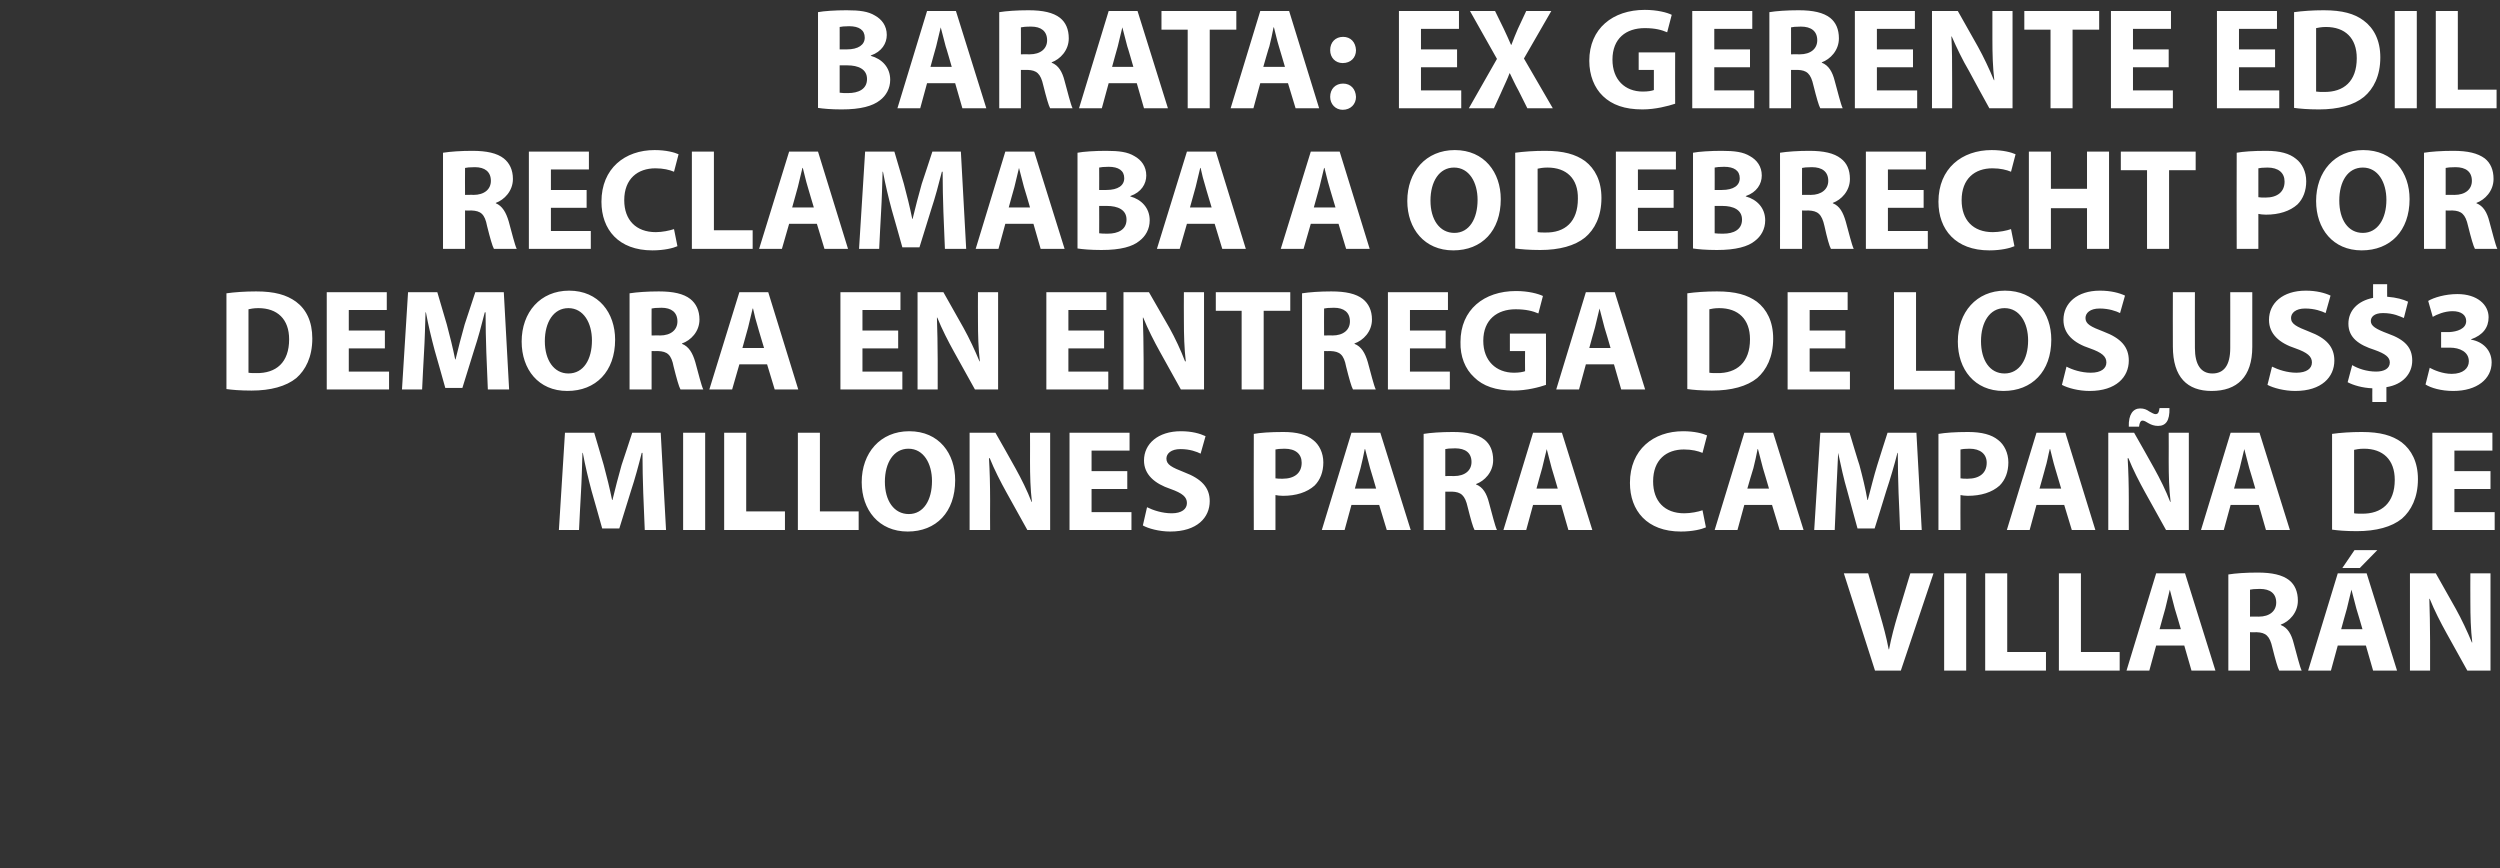 <?xml version="1.0" standalone="no"?>
<!DOCTYPE svg PUBLIC "-//W3C//DTD SVG 1.1//EN" "http://www.w3.org/Graphics/SVG/1.1/DTD/svg11.dtd">
<svg xmlns="http://www.w3.org/2000/svg" version="1.1" width="658px" height="228.5px" viewBox="0 0 658 228.5">
  <rect x="0" y="0" width="658" height="228.5" fill="#333333" stroke="none"/>
  <desc>BARATA EX GERENTE EDIL RECLAMABA A ODEBRECHT POR DEMORA EN ENTREGA DE LOS US 3 MILLONES PARA CAMPA A DE VILLAR N</desc>
  <defs/>
  <g id="Polygon9397">
    <path d="M 493.5 176.5 L 485.3 150.9 L 491.7 150.9 C 491.7 150.9 494.79 161.72 494.8 161.7 C 495.7 164.8 496.5 167.7 497.1 170.9 C 497.1 170.9 497.2 170.9 497.2 170.9 C 497.8 167.8 498.6 164.8 499.5 161.8 C 499.51 161.83 502.8 150.9 502.8 150.9 L 508.9 150.9 L 500.3 176.5 L 493.5 176.5 Z M 517.5 150.9 L 517.5 176.5 L 511.7 176.5 L 511.7 150.9 L 517.5 150.9 Z M 522.5 150.9 L 528.3 150.9 L 528.3 171.6 L 538.5 171.6 L 538.5 176.5 L 522.5 176.5 L 522.5 150.9 Z M 541.9 150.9 L 547.7 150.9 L 547.7 171.6 L 557.9 171.6 L 557.9 176.5 L 541.9 176.5 L 541.9 150.9 Z M 567.5 169.9 L 565.7 176.5 L 559.7 176.5 L 567.5 150.9 L 575.1 150.9 L 583.1 176.5 L 576.8 176.5 L 574.9 169.9 L 567.5 169.9 Z M 574 165.6 C 574 165.6 572.43 160.16 572.4 160.2 C 572 158.6 571.5 156.7 571.1 155.2 C 571.1 155.2 571.1 155.2 571.1 155.2 C 570.7 156.7 570.3 158.7 569.9 160.2 C 569.88 160.16 568.4 165.6 568.4 165.6 L 574 165.6 Z M 586.5 151.2 C 588.3 150.9 591.1 150.7 594.2 150.7 C 598 150.7 600.7 151.3 602.5 152.7 C 604 153.9 604.8 155.7 604.8 158.1 C 604.8 161.3 602.5 163.6 600.3 164.4 C 600.3 164.4 600.3 164.5 600.3 164.5 C 602.1 165.2 603.1 166.9 603.7 169.3 C 604.5 172.2 605.3 175.5 605.8 176.5 C 605.8 176.5 599.9 176.5 599.9 176.5 C 599.5 175.8 598.9 173.7 598.1 170.5 C 597.4 167.3 596.3 166.5 594 166.4 C 593.97 166.43 592.2 166.4 592.2 166.4 L 592.2 176.5 L 586.5 176.5 C 586.5 176.5 586.49 151.23 586.5 151.2 Z M 592.2 162.3 C 592.2 162.3 594.5 162.25 594.5 162.3 C 597.4 162.3 599.1 160.8 599.1 158.6 C 599.1 156.2 597.5 155 594.8 155 C 593.4 155 592.6 155.1 592.2 155.2 C 592.22 155.18 592.2 162.3 592.2 162.3 Z M 615.3 169.9 L 613.5 176.5 L 607.5 176.5 L 615.3 150.9 L 622.9 150.9 L 630.9 176.5 L 624.6 176.5 L 622.7 169.9 L 615.3 169.9 Z M 621.8 165.6 C 621.8 165.6 620.23 160.16 620.2 160.2 C 619.8 158.6 619.3 156.7 618.9 155.2 C 618.9 155.2 618.9 155.2 618.9 155.2 C 618.5 156.7 618.1 158.7 617.7 160.2 C 617.68 160.16 616.2 165.6 616.2 165.6 L 621.8 165.6 Z M 625.7 144.8 L 621.1 149.5 L 616.5 149.5 L 619.7 144.8 L 625.7 144.8 Z M 634.3 176.5 L 634.3 150.9 L 641.1 150.9 C 641.1 150.9 646.37 160.27 646.4 160.3 C 647.9 163 649.4 166.2 650.6 169.1 C 650.6 169.1 650.7 169.1 650.7 169.1 C 650.3 165.7 650.2 162.2 650.2 158.4 C 650.17 158.37 650.2 150.9 650.2 150.9 L 655.5 150.9 L 655.5 176.5 L 649.4 176.5 C 649.4 176.5 643.94 166.62 643.9 166.6 C 642.4 163.9 640.7 160.6 639.5 157.6 C 639.5 157.6 639.4 157.6 639.4 157.6 C 639.5 161 639.6 164.6 639.6 168.8 C 639.61 168.79 639.6 176.5 639.6 176.5 L 634.3 176.5 Z " stroke="none" fill="#fff"/>
  </g>
  <g id="Polygon9396">
    <path d="M 169.3 129.7 C 169.2 126.6 169.1 122.9 169.1 119.2 C 169.1 119.2 168.9 119.2 168.9 119.2 C 168.1 122.4 167.1 126.1 166.1 129.1 C 166.1 129.09 163 139.1 163 139.1 L 158.5 139.1 C 158.5 139.1 155.72 129.16 155.7 129.2 C 154.9 126.2 154 122.5 153.4 119.2 C 153.4 119.2 153.3 119.2 153.3 119.2 C 153.2 122.6 153.1 126.6 152.9 129.8 C 152.87 129.77 152.4 139.5 152.4 139.5 L 147.1 139.5 L 148.7 113.9 L 156.4 113.9 C 156.4 113.9 158.92 122.44 158.9 122.4 C 159.7 125.4 160.5 128.6 161.1 131.6 C 161.1 131.6 161.2 131.6 161.2 131.6 C 161.9 128.6 162.8 125.3 163.6 122.4 C 163.63 122.4 166.4 113.9 166.4 113.9 L 173.9 113.9 L 175.3 139.5 L 169.7 139.5 C 169.7 139.5 169.29 129.7 169.3 129.7 Z M 185.6 113.9 L 185.6 139.5 L 179.8 139.5 L 179.8 113.9 L 185.6 113.9 Z M 190.6 113.9 L 196.4 113.9 L 196.4 134.6 L 206.6 134.6 L 206.6 139.5 L 190.6 139.5 L 190.6 113.9 Z M 210 113.9 L 215.8 113.9 L 215.8 134.6 L 226 134.6 L 226 139.5 L 210 139.5 L 210 113.9 Z M 251.4 126.4 C 251.4 134.8 246.4 139.9 238.9 139.9 C 231.3 139.9 226.8 134.2 226.8 126.9 C 226.8 119.2 231.7 113.5 239.3 113.5 C 247.2 113.5 251.4 119.4 251.4 126.4 Z M 232.9 126.8 C 232.9 131.8 235.3 135.3 239.2 135.3 C 243.1 135.3 245.3 131.6 245.3 126.6 C 245.3 122 243.1 118.1 239.1 118.1 C 235.2 118.1 232.9 121.8 232.9 126.8 Z M 255.2 139.5 L 255.2 113.9 L 262 113.9 C 262 113.9 267.33 123.27 267.3 123.3 C 268.8 126 270.4 129.2 271.5 132.1 C 271.5 132.1 271.6 132.1 271.6 132.1 C 271.2 128.7 271.1 125.2 271.1 121.4 C 271.13 121.37 271.1 113.9 271.1 113.9 L 276.4 113.9 L 276.4 139.5 L 270.4 139.5 C 270.4 139.5 264.9 129.62 264.9 129.6 C 263.4 126.9 261.7 123.6 260.5 120.6 C 260.5 120.6 260.3 120.6 260.3 120.6 C 260.5 124 260.6 127.6 260.6 131.8 C 260.56 131.79 260.6 139.5 260.6 139.5 L 255.2 139.5 Z M 296.7 128.7 L 287.3 128.7 L 287.3 134.8 L 297.8 134.8 L 297.8 139.5 L 281.5 139.5 L 281.5 113.9 L 297.3 113.9 L 297.3 118.6 L 287.3 118.6 L 287.3 124 L 296.7 124 L 296.7 128.7 Z M 301.9 133.5 C 303.5 134.3 305.9 135.1 308.4 135.1 C 311 135.1 312.4 134 312.4 132.4 C 312.4 130.8 311.2 129.8 308.1 128.7 C 303.9 127.3 301.1 124.9 301.1 121.2 C 301.1 116.8 304.8 113.5 310.8 113.5 C 313.7 113.5 315.8 114.1 317.3 114.8 C 317.3 114.8 316 119.4 316 119.4 C 315 118.9 313.2 118.2 310.7 118.2 C 308.2 118.2 307 119.4 307 120.7 C 307 122.3 308.4 123 311.7 124.3 C 316.2 126 318.4 128.3 318.4 131.9 C 318.4 136.2 315.1 139.9 308 139.9 C 305.1 139.9 302.2 139.1 300.8 138.3 C 300.8 138.3 301.9 133.5 301.9 133.5 Z M 330 114.2 C 331.7 113.9 334.2 113.7 337.8 113.7 C 341.4 113.7 343.9 114.4 345.6 115.8 C 347.2 117 348.3 119.2 348.3 121.7 C 348.3 124.2 347.5 126.3 346 127.8 C 344 129.6 341.1 130.5 337.7 130.5 C 336.9 130.5 336.2 130.4 335.7 130.3 C 335.69 130.34 335.7 139.5 335.7 139.5 L 330 139.5 C 330 139.5 329.95 114.23 330 114.2 Z M 335.7 125.9 C 336.2 126 336.8 126 337.6 126 C 340.7 126 342.6 124.5 342.6 121.8 C 342.6 119.5 341 118.1 338.1 118.1 C 336.9 118.1 336.1 118.2 335.7 118.3 C 335.7 118.3 335.7 125.9 335.7 125.9 Z M 355.7 132.9 L 353.9 139.5 L 347.9 139.5 L 355.7 113.9 L 363.3 113.9 L 371.3 139.5 L 365 139.5 L 363 132.9 L 355.7 132.9 Z M 362.2 128.6 C 362.2 128.6 360.62 123.16 360.6 123.2 C 360.2 121.6 359.7 119.7 359.3 118.2 C 359.3 118.2 359.2 118.2 359.2 118.2 C 358.9 119.7 358.5 121.7 358.1 123.2 C 358.07 123.16 356.6 128.6 356.6 128.6 L 362.2 128.6 Z M 374.7 114.2 C 376.5 113.9 379.3 113.7 382.4 113.7 C 386.2 113.7 388.9 114.3 390.7 115.7 C 392.2 116.9 393 118.7 393 121.1 C 393 124.3 390.7 126.6 388.5 127.4 C 388.5 127.4 388.5 127.5 388.5 127.5 C 390.3 128.2 391.3 129.9 391.9 132.3 C 392.7 135.2 393.5 138.5 394 139.5 C 394 139.5 388.1 139.5 388.1 139.5 C 387.7 138.8 387.1 136.7 386.3 133.5 C 385.6 130.3 384.5 129.5 382.2 129.4 C 382.16 129.43 380.4 129.4 380.4 129.4 L 380.4 139.5 L 374.7 139.5 C 374.7 139.5 374.68 114.23 374.7 114.2 Z M 380.4 125.3 C 380.4 125.3 382.69 125.25 382.7 125.3 C 385.6 125.3 387.3 123.8 387.3 121.6 C 387.3 119.2 385.7 118 383 118 C 381.6 118 380.8 118.1 380.4 118.2 C 380.41 118.18 380.4 125.3 380.4 125.3 Z M 403.5 132.9 L 401.7 139.5 L 395.7 139.5 L 403.5 113.9 L 411.1 113.9 L 419.1 139.5 L 412.8 139.5 L 410.9 132.9 L 403.5 132.9 Z M 410 128.6 C 410 128.6 408.42 123.16 408.4 123.2 C 408 121.6 407.5 119.7 407.1 118.2 C 407.1 118.2 407.1 118.2 407.1 118.2 C 406.7 119.7 406.3 121.7 405.9 123.2 C 405.87 123.16 404.4 128.6 404.4 128.6 L 410 128.6 Z M 449 138.8 C 447.9 139.3 445.5 139.9 442.4 139.9 C 433.5 139.9 429 134.4 429 127.1 C 429 118.3 435.2 113.5 443 113.5 C 446 113.5 448.2 114.1 449.3 114.6 C 449.3 114.6 448.1 119.2 448.1 119.2 C 446.9 118.7 445.3 118.3 443.2 118.3 C 438.6 118.3 435.1 121 435.1 126.7 C 435.1 131.9 438.1 135.1 443.3 135.1 C 445 135.1 447 134.7 448.1 134.3 C 448.1 134.3 449 138.8 449 138.8 Z M 459.1 132.9 L 457.3 139.5 L 451.3 139.5 L 459.1 113.9 L 466.7 113.9 L 474.7 139.5 L 468.4 139.5 L 466.4 132.9 L 459.1 132.9 Z M 465.6 128.6 C 465.6 128.6 464.01 123.16 464 123.2 C 463.6 121.6 463.1 119.7 462.7 118.2 C 462.7 118.2 462.6 118.2 462.6 118.2 C 462.3 119.7 461.9 121.7 461.5 123.2 C 461.47 123.16 459.9 128.6 459.9 128.6 L 465.6 128.6 Z M 499.7 129.7 C 499.6 126.6 499.5 122.9 499.5 119.2 C 499.5 119.2 499.4 119.2 499.4 119.2 C 498.6 122.4 497.5 126.1 496.5 129.1 C 496.54 129.09 493.4 139.1 493.4 139.1 L 488.9 139.1 C 488.9 139.1 486.17 129.16 486.2 129.2 C 485.3 126.2 484.5 122.5 483.8 119.2 C 483.8 119.2 483.8 119.2 483.8 119.2 C 483.6 122.6 483.5 126.6 483.3 129.8 C 483.32 129.77 482.9 139.5 482.9 139.5 L 477.5 139.5 L 479.1 113.9 L 486.8 113.9 C 486.8 113.9 489.36 122.44 489.4 122.4 C 490.2 125.4 491 128.6 491.5 131.6 C 491.5 131.6 491.6 131.6 491.6 131.6 C 492.4 128.6 493.2 125.3 494.1 122.4 C 494.07 122.4 496.8 113.9 496.8 113.9 L 504.4 113.9 L 505.8 139.5 L 500.1 139.5 C 500.1 139.5 499.73 129.7 499.7 129.7 Z M 510.2 114.2 C 512 113.9 514.5 113.7 518 113.7 C 521.6 113.7 524.2 114.4 525.9 115.8 C 527.5 117 528.6 119.2 528.6 121.7 C 528.6 124.2 527.8 126.3 526.3 127.8 C 524.3 129.6 521.4 130.5 517.9 130.5 C 517.2 130.5 516.5 130.4 516 130.3 C 515.96 130.34 516 139.5 516 139.5 L 510.2 139.5 C 510.2 139.5 510.22 114.23 510.2 114.2 Z M 516 125.9 C 516.5 126 517.1 126 517.9 126 C 521 126 522.9 124.5 522.9 121.8 C 522.9 119.5 521.2 118.1 518.4 118.1 C 517.2 118.1 516.4 118.2 516 118.3 C 516 118.3 516 125.9 516 125.9 Z M 536 132.9 L 534.2 139.5 L 528.2 139.5 L 536 113.9 L 543.6 113.9 L 551.5 139.5 L 545.3 139.5 L 543.3 132.9 L 536 132.9 Z M 542.5 128.6 C 542.5 128.6 540.89 123.16 540.9 123.2 C 540.4 121.6 540 119.7 539.6 118.2 C 539.6 118.2 539.5 118.2 539.5 118.2 C 539.1 119.7 538.8 121.7 538.3 123.2 C 538.34 123.16 536.8 128.6 536.8 128.6 L 542.5 128.6 Z M 554.9 139.5 L 554.9 113.9 L 561.7 113.9 C 561.7 113.9 567.03 123.27 567 123.3 C 568.5 126 570.1 129.2 571.2 132.1 C 571.2 132.1 571.3 132.1 571.3 132.1 C 570.9 128.7 570.8 125.2 570.8 121.4 C 570.83 121.37 570.8 113.9 570.8 113.9 L 576.1 113.9 L 576.1 139.5 L 570.1 139.5 C 570.1 139.5 564.6 129.62 564.6 129.6 C 563.1 126.9 561.4 123.6 560.2 120.6 C 560.2 120.6 560 120.6 560 120.6 C 560.2 124 560.3 127.6 560.3 131.8 C 560.27 131.79 560.3 139.5 560.3 139.5 L 554.9 139.5 Z M 560.3 112.3 C 560.2 109.1 561.4 107.5 563.3 107.5 C 564.3 107.5 565 107.8 565.7 108.3 C 566.3 108.6 566.9 109 567.3 109 C 568 109 568.2 108.6 568.4 107.4 C 568.4 107.4 571 107.4 571 107.4 C 571.1 110.8 570 112.1 568 112.1 C 567 112.1 566.2 111.8 565.5 111.4 C 564.8 111 564.4 110.7 563.9 110.7 C 563.4 110.7 563.1 111.3 563 112.3 C 563 112.3 560.3 112.3 560.3 112.3 Z M 587.1 132.9 L 585.3 139.5 L 579.3 139.5 L 587.1 113.9 L 594.7 113.9 L 602.7 139.5 L 596.4 139.5 L 594.5 132.9 L 587.1 132.9 Z M 593.6 128.6 C 593.6 128.6 592.03 123.16 592 123.2 C 591.6 121.6 591.1 119.7 590.7 118.2 C 590.7 118.2 590.7 118.2 590.7 118.2 C 590.3 119.7 589.9 121.7 589.5 123.2 C 589.49 123.16 588 128.6 588 128.6 L 593.6 128.6 Z M 613.8 114.2 C 615.9 113.9 618.7 113.7 621.6 113.7 C 626.5 113.7 629.6 114.6 632.1 116.4 C 634.7 118.4 636.4 121.6 636.4 126.1 C 636.4 131 634.6 134.4 632.2 136.5 C 629.5 138.7 625.4 139.8 620.3 139.8 C 617.3 139.8 615.2 139.6 613.8 139.4 C 613.8 139.4 613.8 114.2 613.8 114.2 Z M 619.6 135.1 C 620.1 135.2 620.9 135.2 621.6 135.2 C 626.8 135.3 630.3 132.4 630.3 126.3 C 630.3 121 627.2 118.1 622.2 118.1 C 620.9 118.1 620.1 118.3 619.6 118.4 C 619.6 118.4 619.6 135.1 619.6 135.1 Z M 655.5 128.7 L 646 128.7 L 646 134.8 L 656.6 134.8 L 656.6 139.5 L 640.2 139.5 L 640.2 113.9 L 656 113.9 L 656 118.6 L 646 118.6 L 646 124 L 655.5 124 L 655.5 128.7 Z " stroke="none" fill="#fff"/>
  </g>
  <g id="Polygon9395">
    <path d="M 59.6 77.2 C 61.7 76.9 64.5 76.7 67.4 76.7 C 72.3 76.7 75.4 77.6 77.9 79.4 C 80.6 81.4 82.2 84.6 82.2 89.1 C 82.2 94 80.4 97.4 78 99.5 C 75.3 101.7 71.2 102.8 66.2 102.8 C 63.2 102.8 61 102.6 59.6 102.4 C 59.6 102.4 59.6 77.2 59.6 77.2 Z M 65.4 98.1 C 65.9 98.2 66.7 98.2 67.4 98.2 C 72.7 98.3 76.1 95.4 76.1 89.3 C 76.1 84 73 81.1 68 81.1 C 66.7 81.1 65.9 81.3 65.4 81.4 C 65.4 81.4 65.4 98.1 65.4 98.1 Z M 101.3 91.7 L 91.8 91.7 L 91.8 97.8 L 102.4 97.8 L 102.4 102.5 L 86 102.5 L 86 76.9 L 101.8 76.9 L 101.8 81.6 L 91.8 81.6 L 91.8 87 L 101.3 87 L 101.3 91.7 Z M 128 92.7 C 127.9 89.6 127.8 85.9 127.8 82.2 C 127.8 82.2 127.6 82.2 127.6 82.2 C 126.8 85.4 125.8 89.1 124.8 92.1 C 124.79 92.09 121.7 102.1 121.7 102.1 L 117.2 102.1 C 117.2 102.1 114.42 92.16 114.4 92.2 C 113.6 89.2 112.7 85.5 112.1 82.2 C 112.1 82.2 112 82.2 112 82.2 C 111.9 85.6 111.8 89.6 111.6 92.8 C 111.57 92.77 111.1 102.5 111.1 102.5 L 105.8 102.5 L 107.4 76.9 L 115.1 76.9 C 115.1 76.9 117.61 85.44 117.6 85.4 C 118.4 88.4 119.2 91.6 119.8 94.6 C 119.8 94.6 119.9 94.6 119.9 94.6 C 120.6 91.6 121.5 88.3 122.3 85.4 C 122.32 85.4 125.1 76.9 125.1 76.9 L 132.6 76.9 L 134 102.5 L 128.4 102.5 C 128.4 102.5 127.98 92.7 128 92.7 Z M 161.9 89.4 C 161.9 97.8 156.8 102.9 149.3 102.9 C 141.7 102.9 137.3 97.2 137.3 89.9 C 137.3 82.2 142.2 76.5 149.8 76.5 C 157.6 76.5 161.9 82.4 161.9 89.4 Z M 143.4 89.8 C 143.4 94.8 145.8 98.3 149.6 98.3 C 153.6 98.3 155.8 94.6 155.8 89.6 C 155.8 85 153.6 81.1 149.6 81.1 C 145.7 81.1 143.4 84.8 143.4 89.8 Z M 165.7 77.2 C 167.6 76.9 170.4 76.7 173.4 76.7 C 177.2 76.7 179.9 77.3 181.7 78.7 C 183.2 79.9 184.1 81.7 184.1 84.1 C 184.1 87.3 181.8 89.6 179.5 90.4 C 179.5 90.4 179.5 90.5 179.5 90.5 C 181.3 91.2 182.3 92.9 183 95.3 C 183.8 98.2 184.6 101.5 185.1 102.5 C 185.1 102.5 179.1 102.5 179.1 102.5 C 178.7 101.8 178.1 99.7 177.3 96.5 C 176.7 93.3 175.6 92.5 173.2 92.4 C 173.2 92.43 171.5 92.4 171.5 92.4 L 171.5 102.5 L 165.7 102.5 C 165.7 102.5 165.72 77.23 165.7 77.2 Z M 171.5 88.3 C 171.5 88.3 173.74 88.25 173.7 88.3 C 176.6 88.3 178.3 86.8 178.3 84.6 C 178.3 82.2 176.7 81 174.1 81 C 172.7 81 171.9 81.1 171.5 81.2 C 171.46 81.18 171.5 88.3 171.5 88.3 Z M 194.6 95.9 L 192.7 102.5 L 186.7 102.5 L 194.6 76.9 L 202.2 76.9 L 210.1 102.5 L 203.9 102.5 L 201.9 95.9 L 194.6 95.9 Z M 201.1 91.6 C 201.1 91.6 199.46 86.16 199.5 86.2 C 199 84.6 198.5 82.7 198.2 81.2 C 198.2 81.2 198.1 81.2 198.1 81.2 C 197.7 82.7 197.3 84.7 196.9 86.2 C 196.91 86.16 195.4 91.6 195.4 91.6 L 201.1 91.6 Z M 236.4 91.7 L 227 91.7 L 227 97.8 L 237.5 97.8 L 237.5 102.5 L 221.2 102.5 L 221.2 76.9 L 237 76.9 L 237 81.6 L 227 81.6 L 227 87 L 236.4 87 L 236.4 91.7 Z M 241.5 102.5 L 241.5 76.9 L 248.3 76.9 C 248.3 76.9 253.57 86.27 253.6 86.3 C 255.1 89 256.6 92.2 257.8 95.1 C 257.8 95.1 257.9 95.1 257.9 95.1 C 257.5 91.7 257.4 88.2 257.4 84.4 C 257.37 84.37 257.4 76.9 257.4 76.9 L 262.7 76.9 L 262.7 102.5 L 256.6 102.5 C 256.6 102.5 251.14 92.62 251.1 92.6 C 249.6 89.9 247.9 86.6 246.7 83.6 C 246.7 83.6 246.6 83.6 246.6 83.6 C 246.7 87 246.8 90.6 246.8 94.8 C 246.81 94.79 246.8 102.5 246.8 102.5 L 241.5 102.5 Z M 290.6 91.7 L 281.2 91.7 L 281.2 97.8 L 291.7 97.8 L 291.7 102.5 L 275.4 102.5 L 275.4 76.9 L 291.2 76.9 L 291.2 81.6 L 281.2 81.6 L 281.2 87 L 290.6 87 L 290.6 91.7 Z M 295.7 102.5 L 295.7 76.9 L 302.4 76.9 C 302.4 76.9 307.76 86.27 307.8 86.3 C 309.3 89 310.8 92.2 311.9 95.1 C 311.9 95.1 312.1 95.1 312.1 95.1 C 311.7 91.7 311.6 88.2 311.6 84.4 C 311.56 84.37 311.6 76.9 311.6 76.9 L 316.9 76.9 L 316.9 102.5 L 310.8 102.5 C 310.8 102.5 305.33 92.62 305.3 92.6 C 303.8 89.9 302.1 86.6 300.9 83.6 C 300.9 83.6 300.8 83.6 300.8 83.6 C 300.9 87 301 90.6 301 94.8 C 300.99 94.79 301 102.5 301 102.5 L 295.7 102.5 Z M 326.8 81.8 L 320 81.8 L 320 76.9 L 339.6 76.9 L 339.6 81.8 L 332.6 81.8 L 332.6 102.5 L 326.8 102.5 L 326.8 81.8 Z M 342.7 77.2 C 344.6 76.9 347.4 76.7 350.4 76.7 C 354.2 76.7 356.9 77.3 358.7 78.7 C 360.2 79.9 361.1 81.7 361.1 84.1 C 361.1 87.3 358.8 89.6 356.5 90.4 C 356.5 90.4 356.5 90.5 356.5 90.5 C 358.3 91.2 359.3 92.9 360 95.3 C 360.8 98.2 361.6 101.5 362.1 102.5 C 362.1 102.5 356.1 102.5 356.1 102.5 C 355.7 101.8 355.1 99.7 354.3 96.5 C 353.7 93.3 352.6 92.5 350.2 92.4 C 350.2 92.43 348.5 92.4 348.5 92.4 L 348.5 102.5 L 342.7 102.5 C 342.7 102.5 342.72 77.23 342.7 77.2 Z M 348.5 88.3 C 348.5 88.3 350.74 88.25 350.7 88.3 C 353.6 88.3 355.3 86.8 355.3 84.6 C 355.3 82.2 353.7 81 351.1 81 C 349.7 81 348.9 81.1 348.5 81.2 C 348.46 81.18 348.5 88.3 348.5 88.3 Z M 380.5 91.7 L 371.1 91.7 L 371.1 97.8 L 381.6 97.8 L 381.6 102.5 L 365.3 102.5 L 365.3 76.9 L 381.1 76.9 L 381.1 81.6 L 371.1 81.6 L 371.1 87 L 380.5 87 L 380.5 91.7 Z M 406.9 101.3 C 405.2 101.9 401.8 102.8 398.4 102.8 C 393.7 102.8 390.3 101.6 388 99.3 C 385.6 97.1 384.3 93.8 384.4 90 C 384.4 81.5 390.6 76.6 399 76.6 C 402.3 76.6 404.8 77.3 406.1 77.9 C 406.1 77.9 404.9 82.5 404.9 82.5 C 403.5 81.9 401.7 81.4 398.9 81.4 C 394.1 81.4 390.4 84.1 390.4 89.7 C 390.4 95 393.8 98.1 398.5 98.1 C 399.8 98.1 400.9 97.9 401.4 97.7 C 401.35 97.71 401.4 92.4 401.4 92.4 L 397.4 92.4 L 397.4 87.8 L 406.9 87.8 C 406.9 87.8 406.94 101.32 406.9 101.3 Z M 417.4 95.9 L 415.6 102.5 L 409.6 102.5 L 417.4 76.9 L 425 76.9 L 433 102.5 L 426.7 102.5 L 424.8 95.9 L 417.4 95.9 Z M 423.9 91.6 C 423.9 91.6 422.33 86.16 422.3 86.2 C 421.9 84.6 421.4 82.7 421 81.2 C 421 81.2 421 81.2 421 81.2 C 420.6 82.7 420.2 84.7 419.8 86.2 C 419.78 86.16 418.3 91.6 418.3 91.6 L 423.9 91.6 Z M 444.1 77.2 C 446.2 76.9 449 76.7 451.9 76.7 C 456.8 76.7 459.9 77.6 462.4 79.4 C 465 81.4 466.7 84.6 466.7 89.1 C 466.7 94 464.9 97.4 462.5 99.5 C 459.8 101.7 455.7 102.8 450.6 102.8 C 447.6 102.8 445.5 102.6 444.1 102.4 C 444.1 102.4 444.1 77.2 444.1 77.2 Z M 449.9 98.1 C 450.4 98.2 451.2 98.2 451.9 98.2 C 457.1 98.3 460.6 95.4 460.6 89.3 C 460.6 84 457.5 81.1 452.5 81.1 C 451.2 81.1 450.4 81.3 449.9 81.4 C 449.9 81.4 449.9 98.1 449.9 98.1 Z M 485.7 91.7 L 476.3 91.7 L 476.3 97.8 L 486.9 97.8 L 486.9 102.5 L 470.5 102.5 L 470.5 76.9 L 486.3 76.9 L 486.3 81.6 L 476.3 81.6 L 476.3 87 L 485.7 87 L 485.7 91.7 Z M 498.5 76.9 L 504.3 76.9 L 504.3 97.6 L 514.5 97.6 L 514.5 102.5 L 498.5 102.5 L 498.5 76.9 Z M 539.9 89.4 C 539.9 97.8 534.8 102.9 527.3 102.9 C 519.7 102.9 515.3 97.2 515.3 89.9 C 515.3 82.2 520.2 76.5 527.7 76.5 C 535.6 76.5 539.9 82.4 539.9 89.4 Z M 521.4 89.8 C 521.4 94.8 523.7 98.3 527.6 98.3 C 531.5 98.3 533.8 94.6 533.8 89.6 C 533.8 85 531.6 81.1 527.6 81.1 C 523.7 81.1 521.4 84.8 521.4 89.8 Z M 543.9 96.5 C 545.4 97.3 547.8 98.1 550.3 98.1 C 553 98.1 554.4 97 554.4 95.4 C 554.4 93.8 553.2 92.8 550.1 91.7 C 545.8 90.3 543.1 87.9 543.1 84.2 C 543.1 79.8 546.7 76.5 552.7 76.5 C 555.6 76.5 557.8 77.1 559.3 77.8 C 559.3 77.8 558 82.4 558 82.4 C 557 81.9 555.1 81.2 552.6 81.2 C 550.1 81.2 548.9 82.4 548.9 83.7 C 548.9 85.3 550.3 86 553.7 87.3 C 558.2 89 560.3 91.3 560.3 94.9 C 560.3 99.2 557 102.9 550 102.9 C 547 102.9 544.2 102.1 542.7 101.3 C 542.7 101.3 543.9 96.5 543.9 96.5 Z M 577.7 76.9 C 577.7 76.9 577.67 91.63 577.7 91.6 C 577.7 96 579.3 98.3 582.3 98.3 C 585.3 98.3 587 96.2 587 91.6 C 587.02 91.63 587 76.9 587 76.9 L 592.8 76.9 C 592.8 76.9 592.79 91.25 592.8 91.3 C 592.8 99.2 588.8 102.9 582.1 102.9 C 575.7 102.9 571.9 99.3 571.9 91.2 C 571.86 91.18 571.9 76.9 571.9 76.9 L 577.7 76.9 Z M 598 96.5 C 599.6 97.3 602 98.1 604.4 98.1 C 607.1 98.1 608.5 97 608.5 95.4 C 608.5 93.8 607.3 92.8 604.2 91.7 C 599.9 90.3 597.2 87.9 597.2 84.2 C 597.2 79.8 600.8 76.5 606.9 76.5 C 609.7 76.5 611.9 77.1 613.4 77.8 C 613.4 77.8 612.1 82.4 612.1 82.4 C 611.1 81.9 609.2 81.2 606.7 81.2 C 604.2 81.2 603 82.4 603 83.7 C 603 85.3 604.5 86 607.8 87.3 C 612.3 89 614.4 91.3 614.4 94.9 C 614.4 99.2 611.1 102.9 604.1 102.9 C 601.2 102.9 598.3 102.1 596.8 101.3 C 596.8 101.3 598 96.5 598 96.5 Z M 624.4 105.8 C 624.4 105.8 624.37 102.2 624.4 102.2 C 621.8 102.1 619.4 101.4 617.9 100.6 C 617.9 100.6 619.1 96.1 619.1 96.1 C 620.6 97 622.9 97.8 625.4 97.8 C 627.5 97.8 629 97 629 95.4 C 629 94 627.8 93.1 625 92.1 C 620.9 90.8 618.1 88.9 618.1 85.2 C 618.1 81.8 620.5 79.2 624.6 78.4 C 624.56 78.41 624.6 74.8 624.6 74.8 L 628.3 74.8 C 628.3 74.8 628.28 78.14 628.3 78.1 C 630.8 78.3 632.5 78.8 633.8 79.4 C 633.8 79.4 632.7 83.7 632.7 83.7 C 631.7 83.3 630 82.4 627.2 82.4 C 624.8 82.4 624 83.5 624 84.5 C 624 85.8 625.3 86.6 628.5 87.8 C 633 89.4 634.9 91.5 634.9 94.9 C 634.9 98.3 632.5 101.2 628.1 101.9 C 628.09 101.93 628.1 105.8 628.1 105.8 L 624.4 105.8 Z M 639.5 96.8 C 640.6 97.4 642.9 98.4 645.3 98.4 C 648.3 98.4 649.8 96.9 649.8 95.1 C 649.8 92.6 647.4 91.5 644.8 91.5 C 644.81 91.52 642.5 91.5 642.5 91.5 L 642.5 87.4 C 642.5 87.4 644.7 87.38 644.7 87.4 C 646.6 87.3 649.1 86.6 649.1 84.5 C 649.1 83 647.9 81.9 645.5 81.9 C 643.4 81.9 641.3 82.8 640.3 83.4 C 640.3 83.4 639.1 79.2 639.1 79.2 C 640.6 78.3 643.6 77.4 646.8 77.4 C 652 77.4 655 80.2 655 83.5 C 655 86.2 653.5 88.2 650.4 89.3 C 650.4 89.3 650.4 89.4 650.4 89.4 C 653.4 89.9 655.8 92.1 655.8 95.4 C 655.8 99.7 652 102.9 645.7 102.9 C 642.5 102.9 639.8 102.1 638.4 101.2 C 638.4 101.2 639.5 96.8 639.5 96.8 Z " stroke="none" fill="#fff"/>
  </g>
  <g id="Polygon9394">
    <path d="M 116.6 40.2 C 118.5 39.9 121.3 39.7 124.3 39.7 C 128.1 39.7 130.8 40.3 132.6 41.7 C 134.1 42.9 135 44.7 135 47.1 C 135 50.3 132.7 52.6 130.5 53.4 C 130.5 53.4 130.5 53.5 130.5 53.5 C 132.2 54.2 133.2 55.9 133.9 58.3 C 134.7 61.2 135.5 64.5 136 65.5 C 136 65.5 130 65.5 130 65.5 C 129.6 64.8 129 62.7 128.2 59.5 C 127.6 56.3 126.5 55.5 124.1 55.4 C 124.11 55.43 122.4 55.4 122.4 55.4 L 122.4 65.5 L 116.6 65.5 C 116.6 65.5 116.62 40.23 116.6 40.2 Z M 122.4 51.3 C 122.4 51.3 124.64 51.25 124.6 51.3 C 127.5 51.3 129.2 49.8 129.2 47.6 C 129.2 45.2 127.6 44 125 44 C 123.6 44 122.8 44.1 122.4 44.2 C 122.36 44.18 122.4 51.3 122.4 51.3 Z M 154.4 54.7 L 145 54.7 L 145 60.8 L 155.5 60.8 L 155.5 65.5 L 139.2 65.5 L 139.2 39.9 L 155 39.9 L 155 44.6 L 145 44.6 L 145 50 L 154.4 50 L 154.4 54.7 Z M 178.3 64.8 C 177.2 65.3 174.8 65.9 171.7 65.9 C 162.8 65.9 158.3 60.4 158.3 53.1 C 158.3 44.3 164.5 39.5 172.3 39.5 C 175.3 39.5 177.5 40.1 178.6 40.6 C 178.6 40.6 177.4 45.2 177.4 45.2 C 176.2 44.7 174.6 44.3 172.5 44.3 C 167.9 44.3 164.3 47 164.3 52.7 C 164.3 57.9 167.4 61.1 172.6 61.1 C 174.3 61.1 176.2 60.7 177.4 60.3 C 177.4 60.3 178.3 64.8 178.3 64.8 Z M 182.1 39.9 L 187.9 39.9 L 187.9 60.6 L 198.1 60.6 L 198.1 65.5 L 182.1 65.5 L 182.1 39.9 Z M 207.7 58.9 L 205.8 65.5 L 199.8 65.5 L 207.7 39.9 L 215.3 39.9 L 223.2 65.5 L 217 65.5 L 215 58.9 L 207.7 58.9 Z M 214.2 54.6 C 214.2 54.6 212.57 49.16 212.6 49.2 C 212.1 47.6 211.7 45.7 211.3 44.2 C 211.3 44.2 211.2 44.2 211.2 44.2 C 210.8 45.7 210.4 47.7 210 49.2 C 210.02 49.16 208.5 54.6 208.5 54.6 L 214.2 54.6 Z M 248.3 55.7 C 248.2 52.6 248.1 48.9 248.1 45.2 C 248.1 45.2 247.9 45.2 247.9 45.2 C 247.1 48.4 246.1 52.1 245.1 55.1 C 245.1 55.09 242 65.1 242 65.1 L 237.5 65.1 C 237.5 65.1 234.72 55.16 234.7 55.2 C 233.9 52.2 233 48.5 232.4 45.2 C 232.4 45.2 232.3 45.2 232.3 45.2 C 232.2 48.6 232.1 52.6 231.9 55.8 C 231.87 55.77 231.4 65.5 231.4 65.5 L 226.1 65.5 L 227.7 39.9 L 235.4 39.9 C 235.4 39.9 237.92 48.44 237.9 48.4 C 238.7 51.4 239.5 54.6 240.1 57.6 C 240.1 57.6 240.2 57.6 240.2 57.6 C 240.9 54.6 241.8 51.3 242.6 48.4 C 242.63 48.4 245.4 39.9 245.4 39.9 L 252.9 39.9 L 254.3 65.5 L 248.7 65.5 C 248.7 65.5 248.29 55.7 248.3 55.7 Z M 264.6 58.9 L 262.8 65.5 L 256.8 65.5 L 264.6 39.9 L 272.2 39.9 L 280.2 65.5 L 273.9 65.5 L 272 58.9 L 264.6 58.9 Z M 271.1 54.6 C 271.1 54.6 269.53 49.16 269.5 49.2 C 269.1 47.6 268.6 45.7 268.2 44.2 C 268.2 44.2 268.2 44.2 268.2 44.2 C 267.8 45.7 267.4 47.7 267 49.2 C 266.99 49.16 265.5 54.6 265.5 54.6 L 271.1 54.6 Z M 283.6 40.2 C 285.1 39.9 288.2 39.7 291.1 39.7 C 294.6 39.7 296.8 40 298.6 41.1 C 300.4 42.1 301.7 43.8 301.7 46.2 C 301.7 48.4 300.4 50.6 297.5 51.6 C 297.5 51.6 297.5 51.7 297.5 51.7 C 300.4 52.5 302.6 54.7 302.6 58 C 302.6 60.3 301.5 62.2 299.9 63.4 C 298.1 64.9 295 65.8 289.9 65.8 C 287 65.8 284.9 65.6 283.6 65.4 C 283.6 65.4 283.6 40.2 283.6 40.2 Z M 289.3 50 C 289.3 50 291.23 50.03 291.2 50 C 294.3 50 295.9 48.8 295.9 46.9 C 295.9 44.9 294.4 43.9 291.8 43.9 C 290.5 43.9 289.8 44 289.3 44.1 C 289.33 44.07 289.3 50 289.3 50 Z M 289.3 61.4 C 289.9 61.5 290.6 61.5 291.6 61.5 C 294.2 61.5 296.5 60.5 296.5 57.8 C 296.5 55.2 294.2 54.2 291.3 54.2 C 291.3 54.18 289.3 54.2 289.3 54.2 C 289.3 54.2 289.33 61.4 289.3 61.4 Z M 312.4 58.9 L 310.5 65.5 L 304.5 65.5 L 312.4 39.9 L 320 39.9 L 327.9 65.5 L 321.7 65.5 L 319.7 58.9 L 312.4 58.9 Z M 318.9 54.6 C 318.9 54.6 317.26 49.16 317.3 49.2 C 316.8 47.6 316.3 45.7 316 44.2 C 316 44.2 315.9 44.2 315.9 44.2 C 315.5 45.7 315.1 47.7 314.7 49.2 C 314.71 49.16 313.2 54.6 313.2 54.6 L 318.9 54.6 Z M 345 58.9 L 343.1 65.5 L 337.1 65.5 L 345 39.9 L 352.6 39.9 L 360.5 65.5 L 354.3 65.5 L 352.3 58.9 L 345 58.9 Z M 351.5 54.6 C 351.5 54.6 349.86 49.16 349.9 49.2 C 349.4 47.6 349 45.7 348.6 44.2 C 348.6 44.2 348.5 44.2 348.5 44.2 C 348.1 45.7 347.7 47.7 347.3 49.2 C 347.32 49.16 345.8 54.6 345.8 54.6 L 351.5 54.6 Z M 395 52.4 C 395 60.8 390 65.9 382.5 65.9 C 374.9 65.9 370.4 60.2 370.4 52.9 C 370.4 45.2 375.3 39.5 382.9 39.5 C 390.7 39.5 395 45.4 395 52.4 Z M 376.5 52.8 C 376.5 57.8 378.9 61.3 382.8 61.3 C 386.7 61.3 388.9 57.6 388.9 52.6 C 388.9 48 386.7 44.1 382.7 44.1 C 378.8 44.1 376.5 47.8 376.5 52.8 Z M 398.8 40.2 C 401 39.9 403.7 39.7 406.7 39.7 C 411.5 39.7 414.7 40.6 417.2 42.4 C 419.8 44.4 421.5 47.6 421.5 52.1 C 421.5 57 419.7 60.4 417.2 62.5 C 414.5 64.7 410.4 65.8 405.4 65.8 C 402.4 65.8 400.3 65.6 398.8 65.4 C 398.8 65.4 398.8 40.2 398.8 40.2 Z M 404.7 61.1 C 405.2 61.2 405.9 61.2 406.7 61.2 C 411.9 61.3 415.3 58.4 415.3 52.3 C 415.4 47 412.3 44.1 407.3 44.1 C 406 44.1 405.2 44.3 404.7 44.4 C 404.7 44.4 404.7 61.1 404.7 61.1 Z M 440.5 54.7 L 431.1 54.7 L 431.1 60.8 L 441.6 60.8 L 441.6 65.5 L 425.3 65.5 L 425.3 39.9 L 441.1 39.9 L 441.1 44.6 L 431.1 44.6 L 431.1 50 L 440.5 50 L 440.5 54.7 Z M 445.6 40.2 C 447.1 39.9 450.2 39.7 453.1 39.7 C 456.6 39.7 458.8 40 460.6 41.1 C 462.4 42.1 463.7 43.8 463.7 46.2 C 463.7 48.4 462.4 50.6 459.5 51.6 C 459.5 51.6 459.5 51.7 459.5 51.7 C 462.4 52.5 464.6 54.7 464.6 58 C 464.6 60.3 463.5 62.2 461.9 63.4 C 460.1 64.9 456.9 65.8 451.9 65.8 C 449 65.8 446.9 65.6 445.6 65.4 C 445.6 65.4 445.6 40.2 445.6 40.2 Z M 451.3 50 C 451.3 50 453.22 50.03 453.2 50 C 456.3 50 457.9 48.8 457.9 46.9 C 457.9 44.9 456.4 43.9 453.8 43.9 C 452.5 43.9 451.8 44 451.3 44.1 C 451.32 44.07 451.3 50 451.3 50 Z M 451.3 61.4 C 451.9 61.5 452.6 61.5 453.6 61.5 C 456.2 61.5 458.5 60.5 458.5 57.8 C 458.5 55.2 456.2 54.2 453.3 54.2 C 453.3 54.18 451.3 54.2 451.3 54.2 C 451.3 54.2 451.32 61.4 451.3 61.4 Z M 468.5 40.2 C 470.4 39.9 473.2 39.7 476.2 39.7 C 480 39.7 482.7 40.3 484.5 41.7 C 486.1 42.9 486.9 44.7 486.9 47.1 C 486.9 50.3 484.6 52.6 482.4 53.4 C 482.4 53.4 482.4 53.5 482.4 53.5 C 484.2 54.2 485.1 55.9 485.8 58.3 C 486.6 61.2 487.4 64.5 487.9 65.5 C 487.9 65.5 481.9 65.5 481.9 65.5 C 481.5 64.8 480.9 62.7 480.2 59.5 C 479.5 56.3 478.4 55.5 476 55.4 C 476.02 55.43 474.3 55.4 474.3 55.4 L 474.3 65.5 L 468.5 65.5 C 468.5 65.5 468.53 40.23 468.5 40.2 Z M 474.3 51.3 C 474.3 51.3 476.55 51.25 476.6 51.3 C 479.4 51.3 481.2 49.8 481.2 47.6 C 481.2 45.2 479.6 44 476.9 44 C 475.5 44 474.7 44.1 474.3 44.2 C 474.27 44.18 474.3 51.3 474.3 51.3 Z M 506.3 54.7 L 496.9 54.7 L 496.9 60.8 L 507.4 60.8 L 507.4 65.5 L 491.1 65.5 L 491.1 39.9 L 506.9 39.9 L 506.9 44.6 L 496.9 44.6 L 496.9 50 L 506.3 50 L 506.3 54.7 Z M 530.2 64.8 C 529.1 65.3 526.7 65.9 523.6 65.9 C 514.7 65.9 510.2 60.4 510.2 53.1 C 510.2 44.3 516.4 39.5 524.2 39.5 C 527.2 39.5 529.4 40.1 530.5 40.6 C 530.5 40.6 529.3 45.2 529.3 45.2 C 528.1 44.7 526.5 44.3 524.4 44.3 C 519.8 44.3 516.3 47 516.3 52.7 C 516.3 57.9 519.3 61.1 524.5 61.1 C 526.2 61.1 528.2 60.7 529.3 60.3 C 529.3 60.3 530.2 64.8 530.2 64.8 Z M 539.8 39.9 L 539.8 49.7 L 549.3 49.7 L 549.3 39.9 L 555.1 39.9 L 555.1 65.5 L 549.3 65.5 L 549.3 54.8 L 539.8 54.8 L 539.8 65.5 L 534 65.5 L 534 39.9 L 539.8 39.9 Z M 565.1 44.8 L 558.2 44.8 L 558.2 39.9 L 577.9 39.9 L 577.9 44.8 L 570.9 44.8 L 570.9 65.5 L 565.1 65.5 L 565.1 44.8 Z M 588.7 40.2 C 590.4 39.9 592.9 39.7 596.5 39.7 C 600.1 39.7 602.6 40.4 604.3 41.8 C 605.9 43 607 45.2 607 47.7 C 607 50.2 606.2 52.3 604.7 53.8 C 602.7 55.6 599.8 56.5 596.4 56.5 C 595.6 56.5 594.9 56.4 594.4 56.3 C 594.39 56.34 594.4 65.5 594.4 65.5 L 588.7 65.5 C 588.7 65.5 588.65 40.23 588.7 40.2 Z M 594.4 51.9 C 594.9 52 595.5 52 596.3 52 C 599.4 52 601.3 50.5 601.3 47.8 C 601.3 45.5 599.7 44.1 596.8 44.1 C 595.6 44.1 594.8 44.2 594.4 44.3 C 594.4 44.3 594.4 51.9 594.4 51.9 Z M 634.2 52.4 C 634.2 60.8 629.1 65.9 621.6 65.9 C 614 65.9 609.6 60.2 609.6 52.9 C 609.6 45.2 614.5 39.5 622 39.5 C 629.9 39.5 634.2 45.4 634.2 52.4 Z M 615.7 52.8 C 615.7 57.8 618 61.3 621.9 61.3 C 625.8 61.3 628.1 57.6 628.1 52.6 C 628.1 48 625.9 44.1 621.9 44.1 C 617.9 44.1 615.7 47.8 615.7 52.8 Z M 638 40.2 C 639.8 39.9 642.6 39.7 645.7 39.7 C 649.5 39.7 652.1 40.3 654 41.7 C 655.5 42.9 656.3 44.7 656.3 47.1 C 656.3 50.3 654 52.6 651.8 53.4 C 651.8 53.4 651.8 53.5 651.8 53.5 C 653.6 54.2 654.6 55.9 655.2 58.3 C 656 61.2 656.8 64.5 657.3 65.5 C 657.3 65.5 651.4 65.5 651.4 65.5 C 651 64.8 650.4 62.7 649.6 59.5 C 648.9 56.3 647.8 55.5 645.5 55.4 C 645.46 55.43 643.7 55.4 643.7 55.4 L 643.7 65.5 L 638 65.5 C 638 65.5 637.97 40.23 638 40.2 Z M 643.7 51.3 C 643.7 51.3 645.99 51.25 646 51.3 C 648.9 51.3 650.6 49.8 650.6 47.6 C 650.6 45.2 649 44 646.3 44 C 644.9 44 644.1 44.1 643.7 44.2 C 643.71 44.18 643.7 51.3 643.7 51.3 Z " stroke="none" fill="#fff"/>
  </g>
  <g id="Polygon9393">
    <path d="M 215.3 3.2 C 216.8 2.9 219.9 2.7 222.8 2.7 C 226.3 2.7 228.5 3 230.3 4.1 C 232.1 5.1 233.4 6.8 233.4 9.2 C 233.4 11.4 232.1 13.6 229.2 14.6 C 229.2 14.6 229.2 14.7 229.2 14.7 C 232.1 15.5 234.3 17.7 234.3 21 C 234.3 23.3 233.2 25.2 231.6 26.4 C 229.7 27.9 226.6 28.8 221.5 28.8 C 218.7 28.8 216.6 28.6 215.3 28.4 C 215.3 28.4 215.3 3.2 215.3 3.2 Z M 221 13 C 221 13 222.91 13.03 222.9 13 C 225.9 13 227.6 11.8 227.6 9.9 C 227.6 7.9 226.1 6.9 223.5 6.9 C 222.2 6.9 221.5 7 221 7.1 C 221.01 7.07 221 13 221 13 Z M 221 24.4 C 221.6 24.5 222.3 24.5 223.2 24.5 C 225.9 24.5 228.2 23.5 228.2 20.8 C 228.2 18.2 225.9 17.2 223 17.2 C 222.98 17.18 221 17.2 221 17.2 C 221 17.2 221.01 24.4 221 24.4 Z M 244 21.9 L 242.2 28.5 L 236.2 28.5 L 244 2.9 L 251.6 2.9 L 259.6 28.5 L 253.3 28.5 L 251.4 21.9 L 244 21.9 Z M 250.5 17.6 C 250.5 17.6 248.94 12.16 248.9 12.2 C 248.5 10.6 248 8.7 247.6 7.2 C 247.6 7.2 247.6 7.2 247.6 7.2 C 247.2 8.7 246.8 10.7 246.4 12.2 C 246.39 12.16 244.9 17.6 244.9 17.6 L 250.5 17.6 Z M 263 3.2 C 264.9 2.9 267.6 2.7 270.7 2.7 C 274.5 2.7 277.2 3.3 279 4.7 C 280.5 5.9 281.3 7.7 281.3 10.1 C 281.3 13.3 279 15.6 276.8 16.4 C 276.8 16.4 276.8 16.5 276.8 16.5 C 278.6 17.2 279.6 18.9 280.2 21.3 C 281 24.2 281.8 27.5 282.3 28.5 C 282.3 28.5 276.4 28.5 276.4 28.5 C 276 27.8 275.4 25.7 274.6 22.5 C 273.9 19.3 272.8 18.5 270.5 18.4 C 270.48 18.43 268.7 18.4 268.7 18.4 L 268.7 28.5 L 263 28.5 C 263 28.5 263 3.23 263 3.2 Z M 268.7 14.3 C 268.7 14.3 271.01 14.25 271 14.3 C 273.9 14.3 275.6 12.8 275.6 10.6 C 275.6 8.2 274 7 271.4 7 C 269.9 7 269.2 7.1 268.7 7.2 C 268.73 7.18 268.7 14.3 268.7 14.3 Z M 291.8 21.9 L 290 28.5 L 284 28.5 L 291.8 2.9 L 299.4 2.9 L 307.4 28.5 L 301.1 28.5 L 299.2 21.9 L 291.8 21.9 Z M 298.3 17.6 C 298.3 17.6 296.74 12.16 296.7 12.2 C 296.3 10.6 295.8 8.7 295.4 7.2 C 295.4 7.2 295.4 7.2 295.4 7.2 C 295 8.7 294.6 10.7 294.2 12.2 C 294.19 12.16 292.7 17.6 292.7 17.6 L 298.3 17.6 Z M 312.6 7.8 L 305.7 7.8 L 305.7 2.9 L 325.4 2.9 L 325.4 7.8 L 318.4 7.8 L 318.4 28.5 L 312.6 28.5 L 312.6 7.8 Z M 331.7 21.9 L 329.9 28.5 L 323.9 28.5 L 331.7 2.9 L 339.3 2.9 L 347.2 28.5 L 341 28.5 L 339 21.9 L 331.7 21.9 Z M 338.2 17.6 C 338.2 17.6 336.6 12.16 336.6 12.2 C 336.1 10.6 335.7 8.7 335.3 7.2 C 335.3 7.2 335.2 7.2 335.2 7.2 C 334.9 8.7 334.5 10.7 334.1 12.2 C 334.05 12.16 332.5 17.6 332.5 17.6 L 338.2 17.6 Z M 350.1 13.2 C 350.1 11.1 351.5 9.7 353.5 9.7 C 355.5 9.7 356.8 11.1 356.9 13.2 C 356.9 15.2 355.5 16.6 353.4 16.6 C 351.5 16.6 350.1 15.2 350.1 13.2 Z M 350.1 25.5 C 350.1 23.4 351.5 22 353.5 22 C 355.5 22 356.8 23.4 356.9 25.5 C 356.9 27.4 355.5 28.9 353.4 28.9 C 351.5 28.9 350.1 27.4 350.1 25.5 Z M 383.5 17.7 L 374 17.7 L 374 23.8 L 384.6 23.8 L 384.6 28.5 L 368.2 28.5 L 368.2 2.9 L 384 2.9 L 384 7.6 L 374 7.6 L 374 13 L 383.5 13 L 383.5 17.7 Z M 402 28.5 C 402 28.5 399.68 23.86 399.7 23.9 C 398.7 22.1 398.1 20.7 397.4 19.3 C 397.4 19.3 397.3 19.3 397.3 19.3 C 396.8 20.7 396.1 22.1 395.3 23.9 C 395.35 23.86 393.2 28.5 393.2 28.5 L 386.6 28.5 L 394 15.5 L 386.9 2.9 L 393.5 2.9 C 393.5 2.9 395.77 7.56 395.8 7.6 C 396.5 9.1 397.1 10.4 397.7 11.8 C 397.7 11.8 397.8 11.8 397.8 11.8 C 398.4 10.2 398.9 9 399.5 7.6 C 399.53 7.56 401.7 2.9 401.7 2.9 L 408.3 2.9 L 401.1 15.4 L 408.7 28.5 L 402 28.5 Z M 440.9 27.3 C 439.1 27.9 435.7 28.8 432.3 28.8 C 427.6 28.8 424.3 27.6 421.9 25.3 C 419.6 23.1 418.3 19.8 418.3 16 C 418.3 7.5 424.5 2.6 432.9 2.6 C 436.2 2.6 438.8 3.3 440 3.9 C 440 3.9 438.8 8.5 438.8 8.5 C 437.4 7.9 435.7 7.4 432.9 7.4 C 428 7.4 424.4 10.1 424.4 15.7 C 424.4 21 427.7 24.1 432.4 24.1 C 433.8 24.1 434.8 23.9 435.3 23.7 C 435.29 23.71 435.3 18.4 435.3 18.4 L 431.3 18.4 L 431.3 13.8 L 440.9 13.8 C 440.9 13.8 440.87 27.32 440.9 27.3 Z M 460.6 17.7 L 451.2 17.7 L 451.2 23.8 L 461.7 23.8 L 461.7 28.5 L 445.4 28.5 L 445.4 2.9 L 461.2 2.9 L 461.2 7.6 L 451.2 7.6 L 451.2 13 L 460.6 13 L 460.6 17.7 Z M 465.7 3.2 C 467.5 2.9 470.3 2.7 473.4 2.7 C 477.2 2.7 479.9 3.3 481.7 4.7 C 483.2 5.9 484 7.7 484 10.1 C 484 13.3 481.7 15.6 479.5 16.4 C 479.5 16.4 479.5 16.5 479.5 16.5 C 481.3 17.2 482.3 18.9 482.9 21.3 C 483.7 24.2 484.5 27.5 485 28.5 C 485 28.5 479.1 28.5 479.1 28.5 C 478.7 27.8 478.1 25.7 477.3 22.5 C 476.6 19.3 475.5 18.5 473.2 18.4 C 473.17 18.43 471.4 18.4 471.4 18.4 L 471.4 28.5 L 465.7 28.5 C 465.7 28.5 465.68 3.23 465.7 3.2 Z M 471.4 14.3 C 471.4 14.3 473.7 14.25 473.7 14.3 C 476.6 14.3 478.3 12.8 478.3 10.6 C 478.3 8.2 476.7 7 474 7 C 472.6 7 471.8 7.1 471.4 7.2 C 471.42 7.18 471.4 14.3 471.4 14.3 Z M 503.5 17.7 L 494 17.7 L 494 23.8 L 504.6 23.8 L 504.6 28.5 L 488.2 28.5 L 488.2 2.9 L 504 2.9 L 504 7.6 L 494 7.6 L 494 13 L 503.5 13 L 503.5 17.7 Z M 508.5 28.5 L 508.5 2.9 L 515.3 2.9 C 515.3 2.9 520.59 12.27 520.6 12.3 C 522.1 15 523.6 18.2 524.8 21.1 C 524.8 21.1 524.9 21.1 524.9 21.1 C 524.5 17.7 524.4 14.2 524.4 10.4 C 524.39 10.37 524.4 2.9 524.4 2.9 L 529.7 2.9 L 529.7 28.5 L 523.6 28.5 C 523.6 28.5 518.16 18.62 518.2 18.6 C 516.6 15.9 515 12.6 513.7 9.6 C 513.7 9.6 513.6 9.6 513.6 9.6 C 513.8 13 513.8 16.6 513.8 20.8 C 513.83 20.79 513.8 28.5 513.8 28.5 L 508.5 28.5 Z M 539.7 7.8 L 532.8 7.8 L 532.8 2.9 L 552.5 2.9 L 552.5 7.8 L 545.5 7.8 L 545.5 28.5 L 539.7 28.5 L 539.7 7.8 Z M 570.8 17.7 L 561.4 17.7 L 561.4 23.8 L 571.9 23.8 L 571.9 28.5 L 555.6 28.5 L 555.6 2.9 L 571.4 2.9 L 571.4 7.6 L 561.4 7.6 L 561.4 13 L 570.8 13 L 570.8 17.7 Z M 598.8 17.7 L 589.3 17.7 L 589.3 23.8 L 599.9 23.8 L 599.9 28.5 L 583.5 28.5 L 583.5 2.9 L 599.3 2.9 L 599.3 7.6 L 589.3 7.6 L 589.3 13 L 598.8 13 L 598.8 17.7 Z M 603.8 3.2 C 605.9 2.9 608.7 2.7 611.6 2.7 C 616.5 2.7 619.7 3.6 622.1 5.4 C 624.8 7.4 626.5 10.6 626.5 15.1 C 626.5 20 624.7 23.4 622.2 25.5 C 619.5 27.7 615.4 28.8 610.4 28.8 C 607.4 28.8 605.3 28.6 603.8 28.4 C 603.8 28.4 603.8 3.2 603.8 3.2 Z M 609.6 24.1 C 610.1 24.2 610.9 24.2 611.6 24.2 C 616.9 24.3 620.3 21.4 620.3 15.3 C 620.3 10 617.2 7.1 612.2 7.1 C 611 7.1 610.1 7.3 609.6 7.4 C 609.6 7.4 609.6 24.1 609.6 24.1 Z M 636.1 2.9 L 636.1 28.5 L 630.3 28.5 L 630.3 2.9 L 636.1 2.9 Z M 641.1 2.9 L 646.9 2.9 L 646.9 23.6 L 657.1 23.6 L 657.1 28.5 L 641.1 28.5 L 641.1 2.9 Z " stroke="none" fill="#fff"/>
  </g>
</svg>